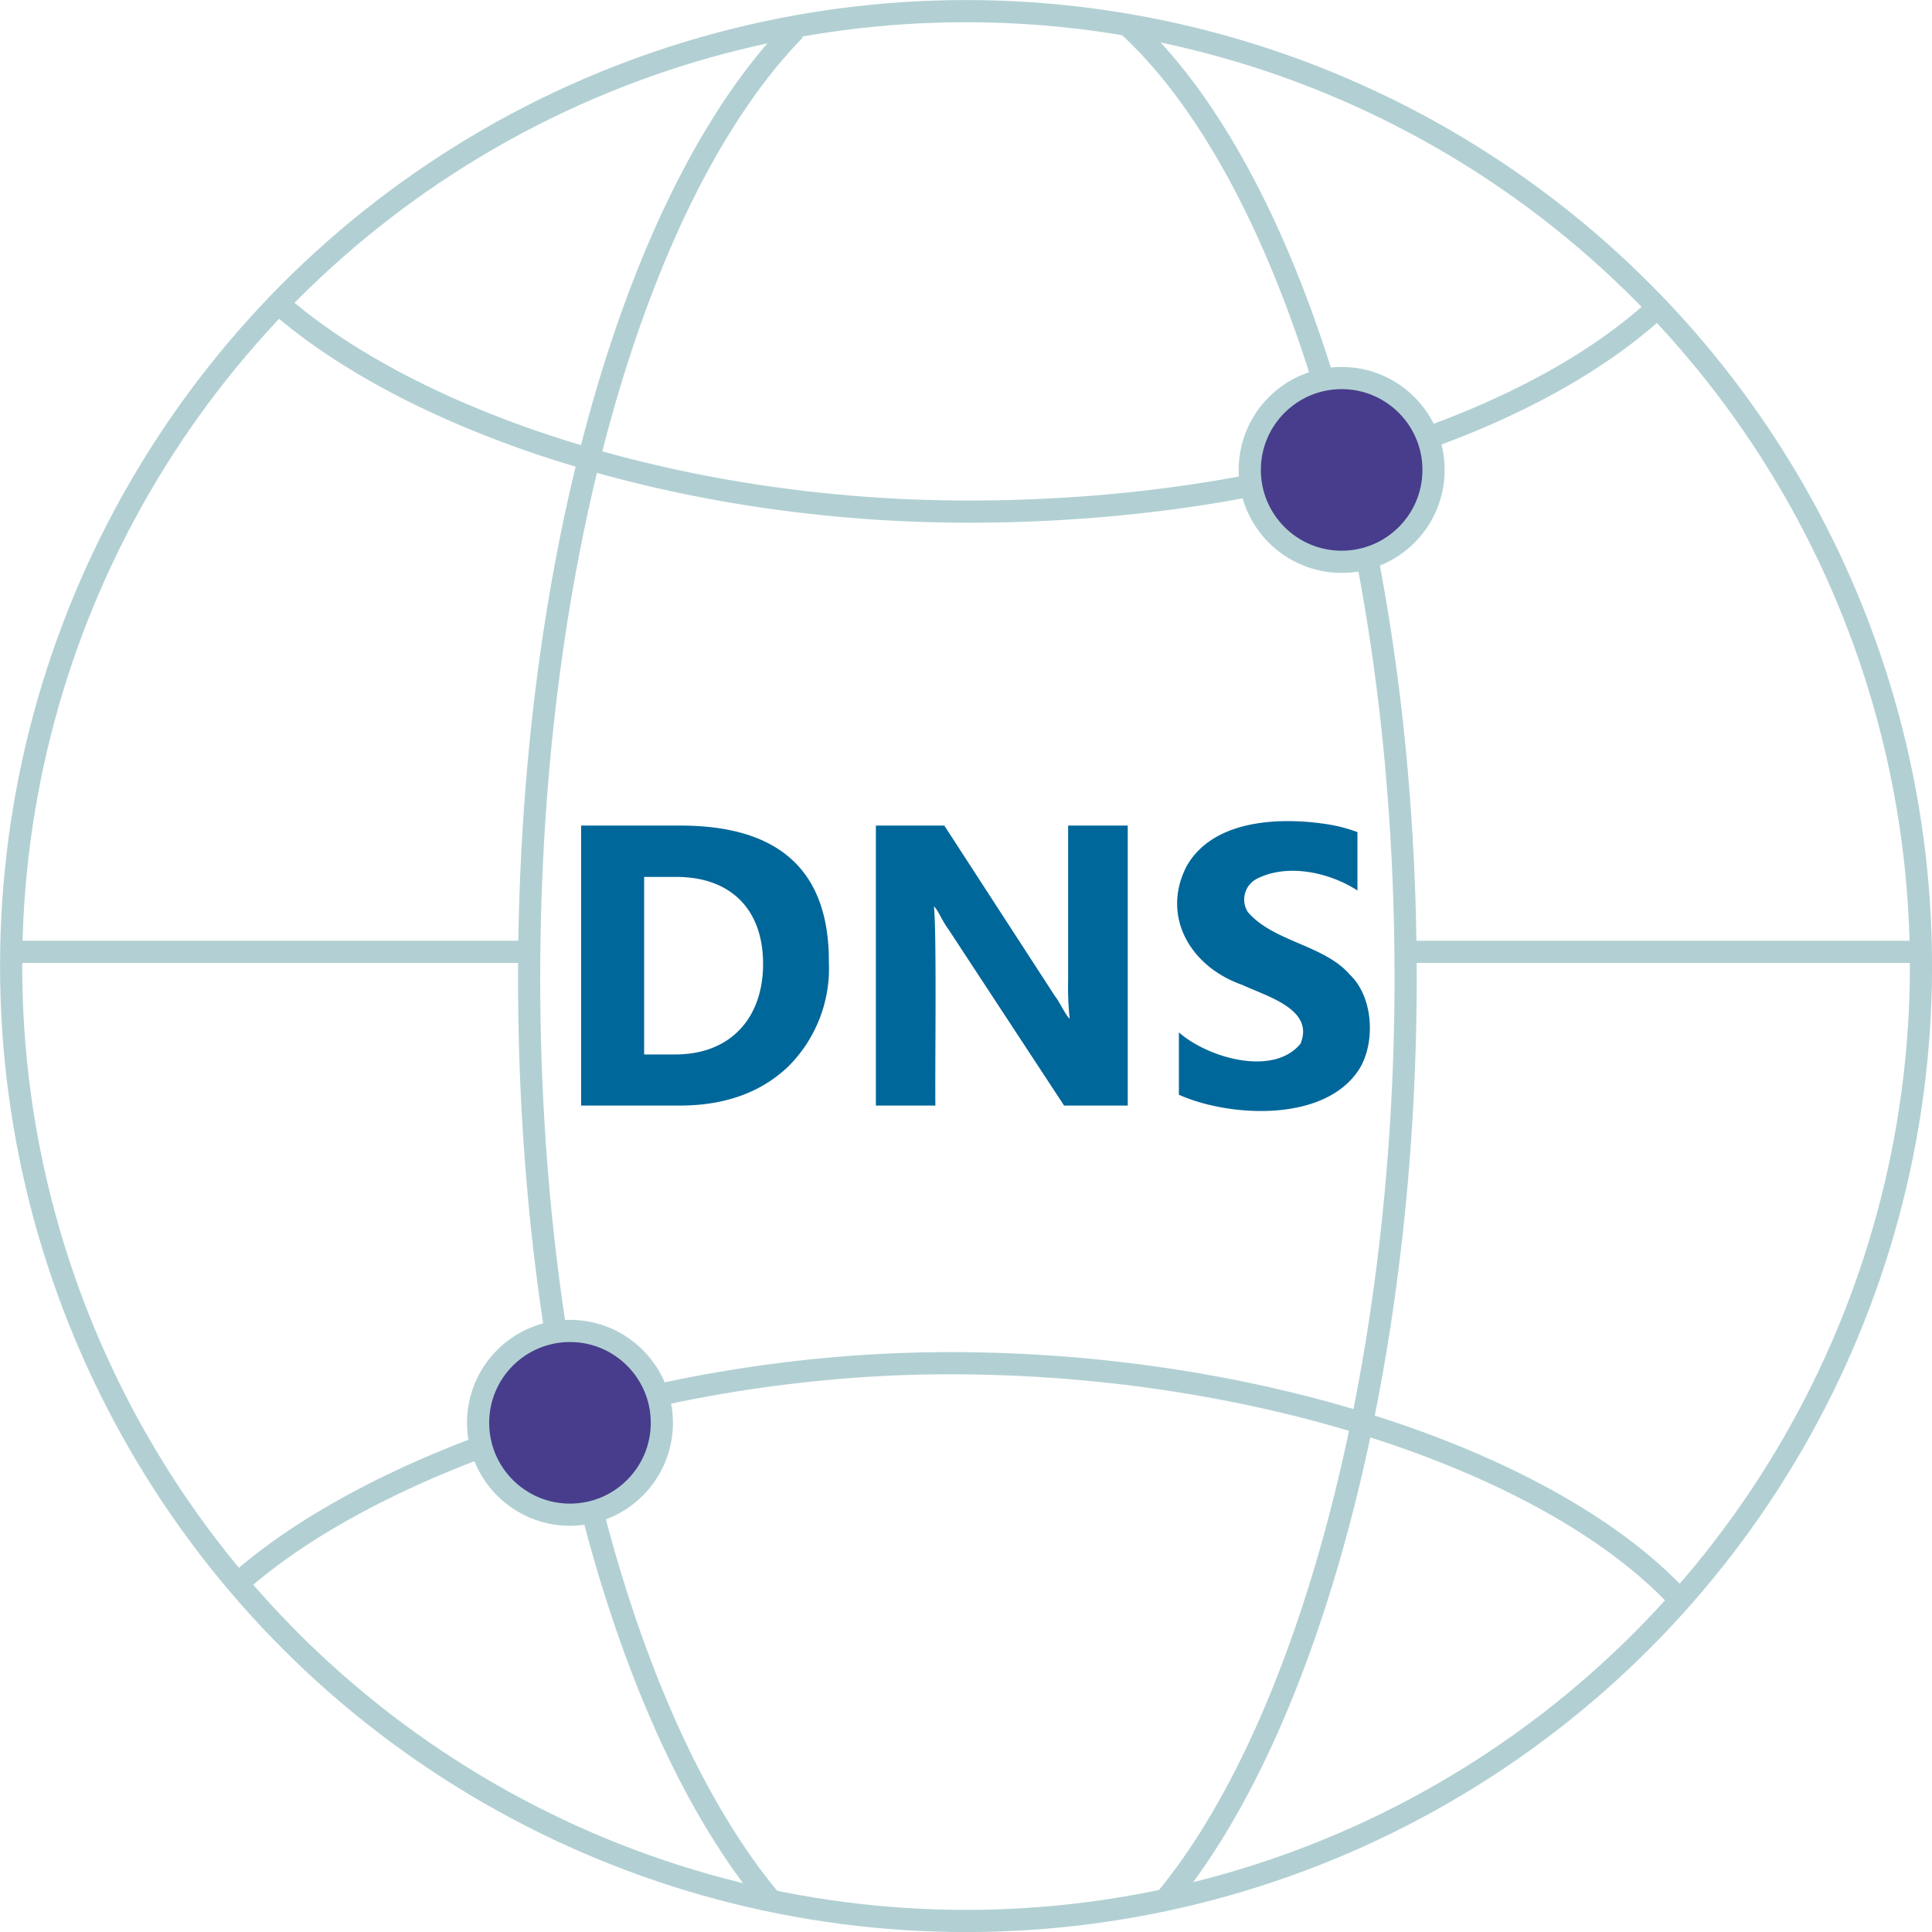 <svg xmlns="http://www.w3.org/2000/svg" width="64.24mm" height="64.24mm" viewBox="0 0 182.09 182.09"><defs><style>.cls-1{fill:none;}.cls-1,.cls-3{stroke:#b2d0d3;stroke-miterlimit:10;stroke-width:2.09px;}.cls-2{fill:#00679a;}.cls-3{fill:#483d8c;}</style></defs><g id="Layer_2" data-name="Layer 2"><g id="Layer_41" data-name="Layer 41"><circle class="cls-1" cx="91.05" cy="91.05" r="90"/><path class="cls-1" d="M72.61,179.08c-13.51-16.21-22.74-49-22.74-86.86,0-40,10.3-74.31,25.05-89.42"/><path class="cls-1" d="M106,2.12c15.48,13.86,26.48,49,26.48,90,0,37.36-9.35,70.92-22.64,86.92"/><path class="cls-1" d="M156.62,28.61c-12.32,11.66-37,19.61-65.33,19.61-27.51,0-52.4-8.53-65.06-19.61"/><path class="cls-1" d="M22.4,149.25C35,138,61.76,128.48,89.51,128.48c29.82,0,57.22,9.68,68.83,22.33"/><line class="cls-1" x1="132.49" y1="89.71" x2="181.05" y2="89.71"/><line class="cls-1" x1="1.05" y1="89.71" x2="50.08" y2="89.71"/><path class="cls-2" d="M54.77,104.2V77.81h9.35q14.05,0,14,12.86a13.05,13.05,0,0,1-3.83,9.85q-3.84,3.67-10.22,3.68Zm5.94-21.55V99.38h2.95c5.21,0,8.3-3.46,8.26-8.63s-3.18-8.15-8.3-8.1Z"/><path class="cls-2" d="M106.29,104.2h-6L89.41,87.62c-.68-.93-1-1.87-1.39-2.19.28,2.47.09,15.88.14,18.77H82.55V77.81H89L99.42,93.87c.53.69.88,1.6,1.4,2.16a27.79,27.79,0,0,1-.15-3.63V77.81h5.62Z"/><path class="cls-2" d="M111.11,103.18V97.3c2.69,2.38,8.89,4.21,11.46,1.07,1.35-3.24-3.15-4.45-5.45-5.53-5-1.74-7.67-6.52-5.3-11.17,2.48-4.43,8.74-4.67,13.19-4a14.11,14.11,0,0,1,2.93.76v5.5c-2.65-1.72-6.61-2.58-9.49-1.1a2.2,2.2,0,0,0-.85,3.12c2.4,2.82,7.2,3.09,9.64,5.93,2.17,2.08,2.38,6.18,1,8.66C125.19,105.8,116,105.36,111.11,103.18Z"/><circle class="cls-3" cx="126.45" cy="44.29" r="8.66"/><circle class="cls-3" cx="53.72" cy="134.1" r="8.66"/></g></g></svg>